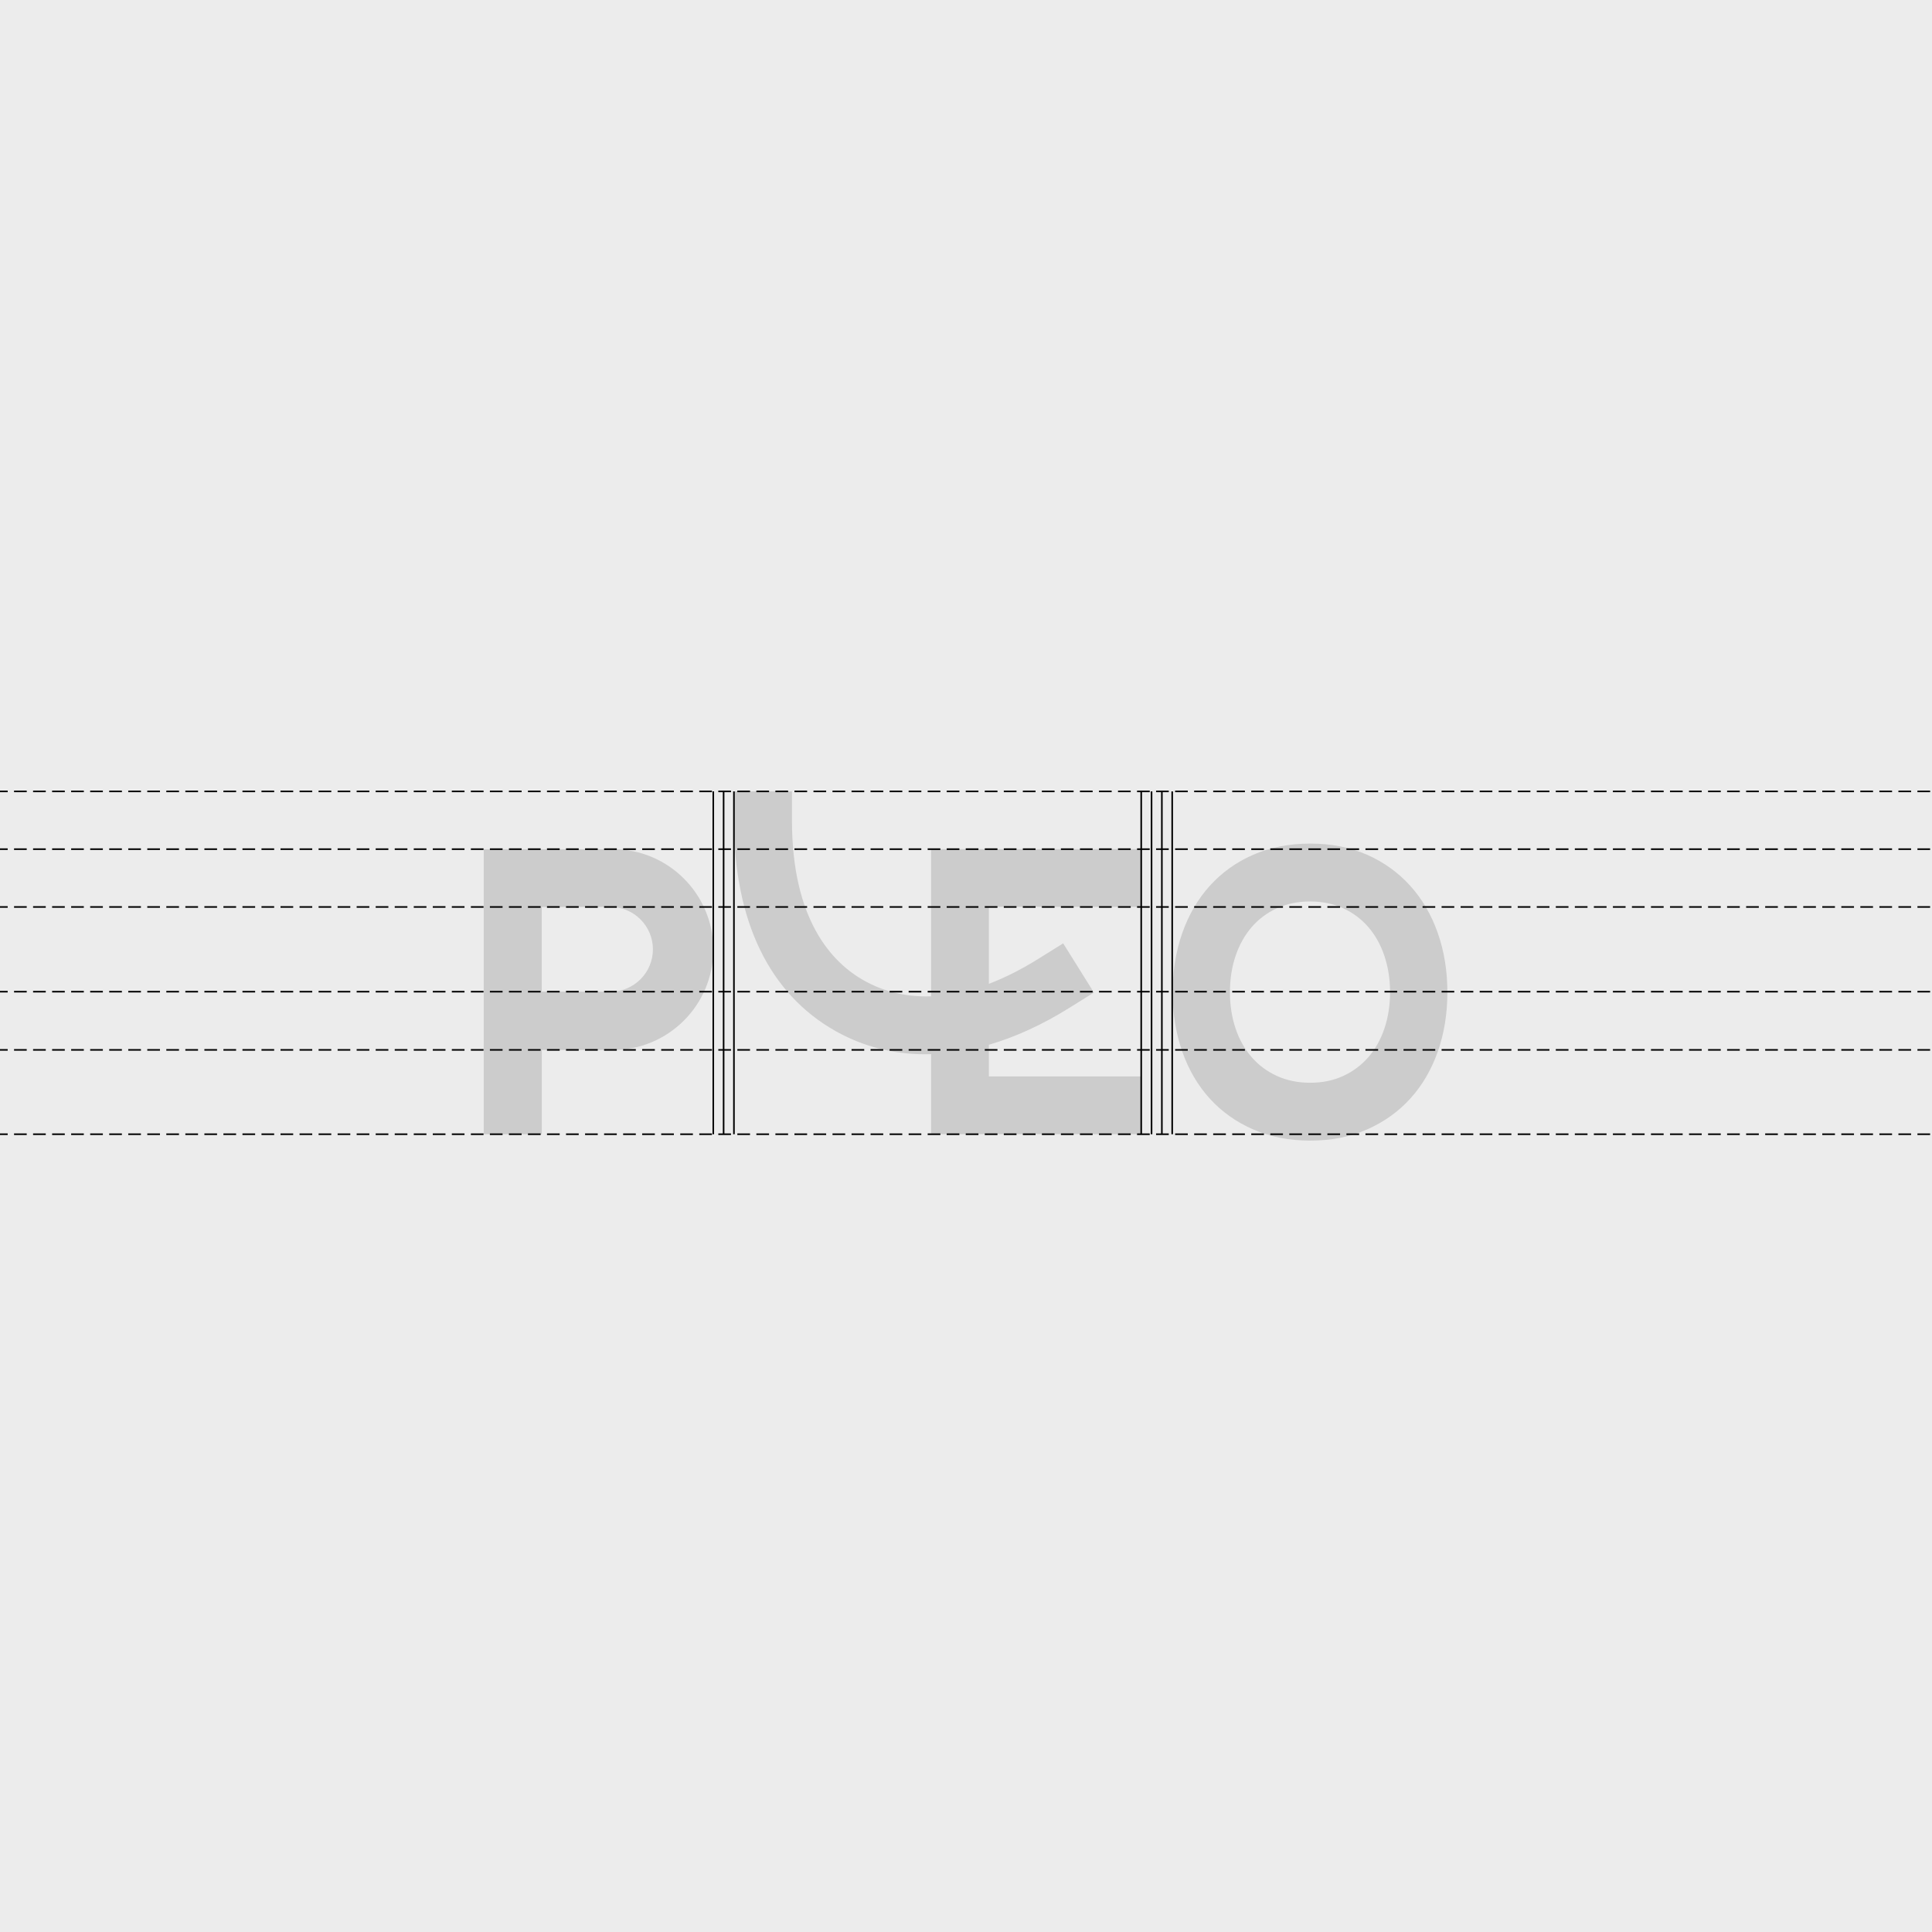 <?xml version="1.0" encoding="UTF-8"?>
<svg id="Layer_1" data-name="Layer 1" xmlns="http://www.w3.org/2000/svg" viewBox="0 0 608 608">
  <defs>
    <style>
      .cls-1 {
        stroke-dasharray: 0 0 3.99 2;
      }

      .cls-1, .cls-2 {
        fill: none;
        stroke: #000;
        stroke-miterlimit: 10;
        stroke-width: .5px;
      }

      .cls-3 {
        fill: #ececec;
      }

      .cls-3, .cls-4 {
        stroke-width: 0px;
      }

      .cls-4 {
        fill: #ccc;
      }
    </style>
  </defs>
  <rect class="cls-3" x="-17.96" y="-17.96" width="643.92" height="643.92"/>
  <path class="cls-4" d="M455.49,312.28c0-6.69-1-12.9-3.01-18.63-2.01-5.73-4.89-10.69-8.66-14.87-3.77-4.18-8.3-7.44-13.61-9.79-5.31-2.34-11.27-3.51-17.88-3.51s-12.59,1.17-17.94,3.51c-5.35,2.34-9.91,5.61-13.68,9.79-3.77,4.18-6.65,9.14-8.66,14.87-2.01,5.73-3.01,11.94-3.01,18.63s1,12.9,3.01,18.63c2.01,5.73,4.89,10.66,8.66,14.81,3.76,4.14,8.32,7.38,13.68,9.72,5.35,2.34,11.33,3.51,17.94,3.51s12.57-1.17,17.88-3.51c5.31-2.34,9.85-5.58,13.61-9.72,3.76-4.14,6.65-9.08,8.66-14.81,2.01-5.73,3.01-11.94,3.01-18.63M437.45,312.25c0,4.08-.59,7.88-1.76,11.37-1.17,3.5-2.85,6.51-5.04,9.04-2.19,2.53-4.84,4.51-7.93,5.94-3.1,1.43-6.57,2.14-10.42,2.14s-7.34-.72-10.46-2.14c-3.12-1.43-5.78-3.41-7.97-5.94-2.19-2.53-3.88-5.54-5.05-9.04-1.17-3.5-1.76-7.29-1.76-11.37s.58-7.88,1.76-11.37c1.17-3.5,2.85-6.52,5.05-9.08,2.19-2.55,4.85-4.54,7.97-5.97,3.12-1.43,6.6-2.14,10.46-2.14s7.32.72,10.42,2.14c3.09,1.43,5.74,3.42,7.93,5.97,2.19,2.55,3.88,5.58,5.04,9.08,1.17,3.5,1.76,7.29,1.76,11.37M293.01,356.94h65.98v-18.19h-47.79v-9.96c8.29-2.42,16.78-6.28,25.31-11.61l7.74-4.83-9.67-15.48-7.74,4.83c-5.58,3.49-10.79,6.06-15.64,7.91v-24.2h47.79v-18.19h-65.98v46.32c-8.87.31-15.85-2.02-21.02-4.91-10.38-5.81-22.75-19.28-22.76-50.46v-9.13s-18.25,0-18.25,0v9.13c.02,31.68,11.12,54.63,32.1,66.38,8.63,4.83,18.12,7.23,28.15,7.23.59,0,1.19-.02,1.79-.04v25.2ZM224.47,298.84v-.03c0-17.44-14.14-31.57-31.57-31.57h-40.67v89.71h18.27v-26.53h22.4c17.44,0,31.57-14.14,31.57-31.57M205.47,298.75c0,7.36-5.97,13.33-13.33,13.33h-21.65v-26.65h21.65c7.36,0,13.33,5.97,13.33,13.33"/>
  <g>
    <line class="cls-1" x1="655.33" y1="285.42" x2="-74.14" y2="285.42"/>
    <line class="cls-1" x1="655.33" y1="312.08" x2="-74.14" y2="312.08"/>
    <line class="cls-1" x1="655.33" y1="330.4" x2="-74.14" y2="330.4"/>
    <line class="cls-1" x1="655.33" y1="249.05" x2="-74.14" y2="249.05"/>
    <line class="cls-1" x1="655.33" y1="267.23" x2="-74.14" y2="267.23"/>
    <line class="cls-1" x1="655.33" y1="356.94" x2="-74.14" y2="356.94"/>
  </g>
  <line class="cls-2" x1="224.47" y1="249.05" x2="224.47" y2="356.94"/>
  <line class="cls-2" x1="227.72" y1="249.05" x2="227.72" y2="356.94"/>
  <line class="cls-2" x1="230.97" y1="249.05" x2="230.97" y2="356.94"/>
  <g>
    <line class="cls-2" x1="359.14" y1="249.05" x2="359.14" y2="356.94"/>
    <line class="cls-2" x1="362.39" y1="249.05" x2="362.39" y2="356.94"/>
    <line class="cls-2" x1="365.64" y1="249.05" x2="365.64" y2="356.94"/>
    <line class="cls-2" x1="368.89" y1="249.05" x2="368.89" y2="356.94"/>
  </g>
</svg>
